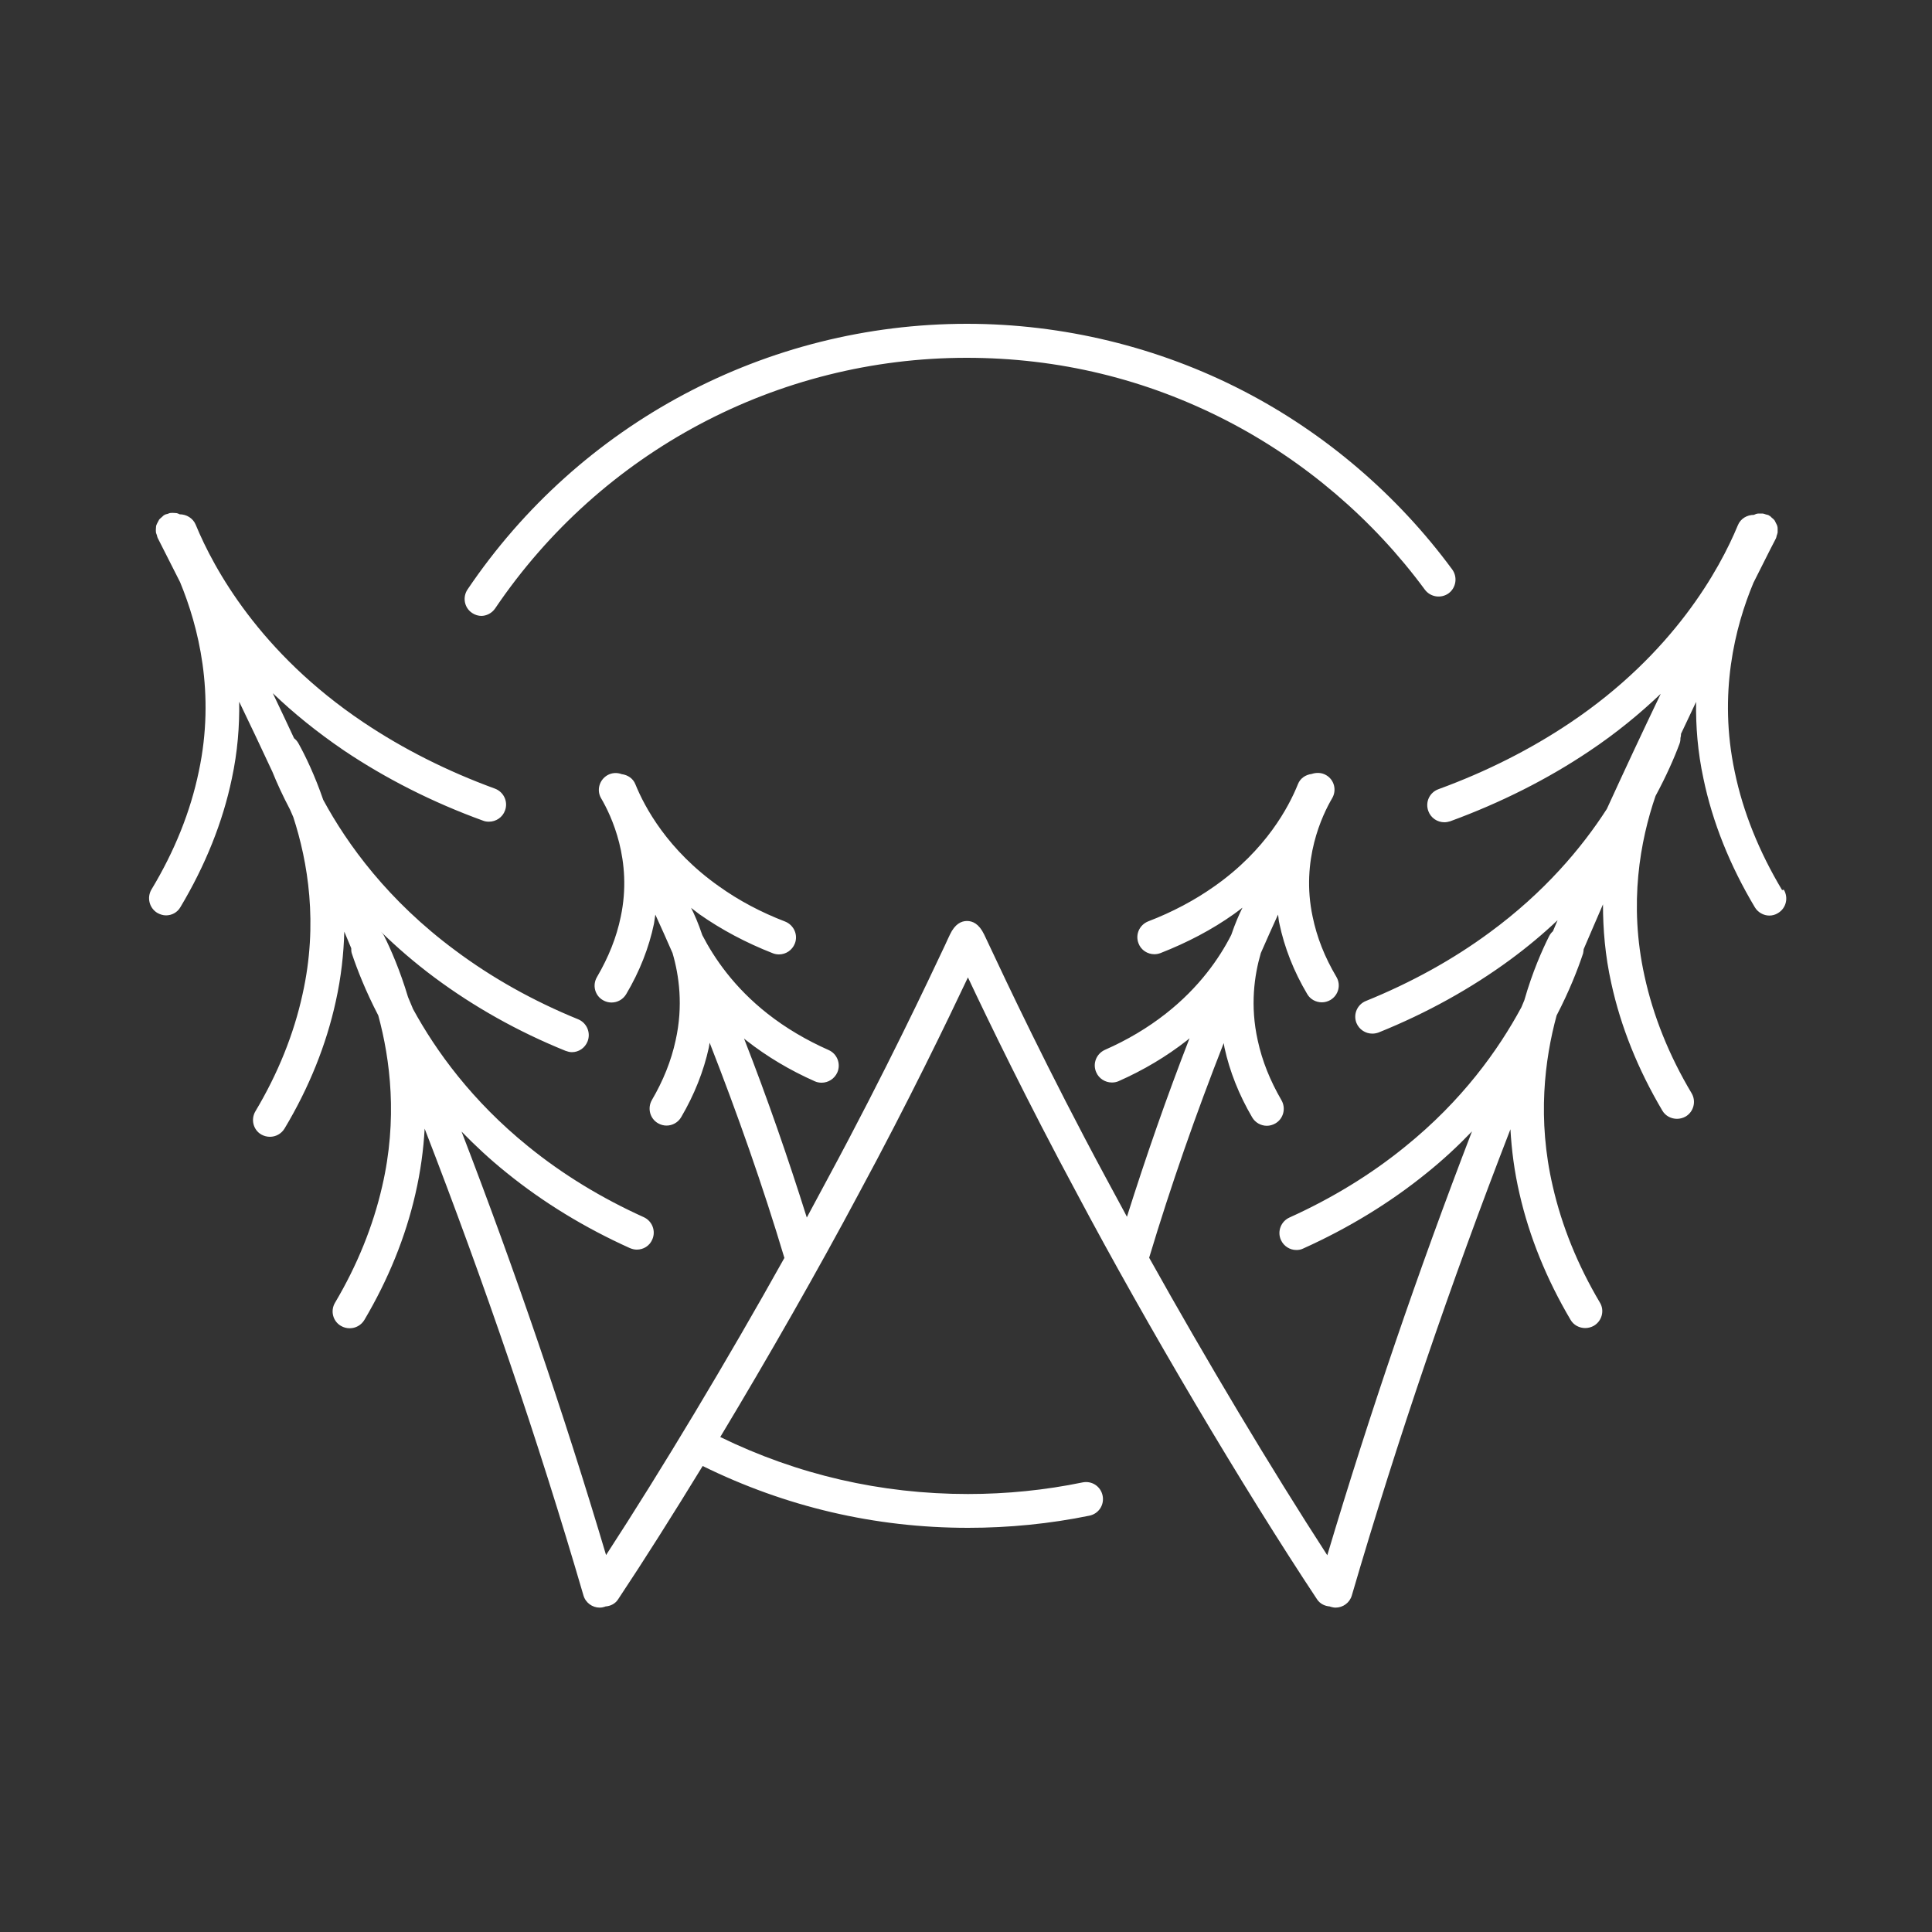 <?xml version="1.0" encoding="UTF-8"?>
<svg id="Ebene_1" xmlns="http://www.w3.org/2000/svg" viewBox="0 0 100 100">
  <rect x="0" y="0" width="100" height="100" fill="#333333" stroke="none"/>
  <defs>
    <style>
      .cls-1 {
        fill: #fff;
      }
    </style>
  </defs>
  <path class="cls-1" d="M92.24,46.07c-1.19-1.99-2.02-4.04-2.45-6.12-.86-4.04.01-7.5.97-9.79.39-.76.76-1.53,1.16-2.29.02-.04.03-.09.04-.14.02-.06.04-.11.05-.17,0-.06,0-.11,0-.17,0-.06,0-.11-.02-.17-.02-.05-.04-.1-.07-.15-.03-.05-.04-.1-.08-.15-.04-.05-.08-.08-.13-.12-.04-.03-.06-.07-.11-.1,0,0-.02,0-.03-.01,0,0-.01-.01-.02-.02-.04-.02-.09-.03-.14-.04-.06-.02-.11-.04-.17-.05-.06,0-.11,0-.17,0-.06,0-.11,0-.17.02-.04.01-.08.04-.12.05-.35,0-.69.19-.83.54-.94,2.27-3.33,6.63-8.68,10.22-2.04,1.37-4.33,2.53-6.82,3.44-.46.17-.69.67-.52,1.13.13.36.47.58.83.58.1,0,.2-.02.3-.05,2.62-.96,5.04-2.18,7.2-3.63,1.42-.95,2.64-1.96,3.7-2.97-.95,1.98-1.88,3.97-2.79,5.96-1.3,2.02-3.24,4.32-6.06,6.39-1.91,1.41-4.07,2.6-6.41,3.55-.45.18-.67.69-.49,1.14.14.34.47.55.82.55.11,0,.22-.02.33-.06,2.48-1,4.77-2.27,6.8-3.76.91-.67,1.72-1.35,2.46-2.05-.08.19-.16.38-.24.57-.08.07-.15.16-.2.26-.35.7-.86,1.84-1.28,3.31-.05.12-.1.24-.15.36-1.19,2.21-3.07,4.84-6.02,7.22-1.78,1.45-3.8,2.68-5.99,3.67-.44.2-.64.72-.44,1.16.15.33.47.52.8.52.12,0,.24-.02.36-.08,2.33-1.05,4.48-2.36,6.38-3.9.87-.7,1.65-1.43,2.35-2.16-2.79,7.25-5.29,14.57-7.49,21.94-2.88-4.44-6.28-10.13-9.22-15.4,1.12-3.73,2.42-7.44,3.86-11.11.02.08.02.16.04.24.27,1.23.75,2.44,1.43,3.6.16.28.46.44.76.44.15,0,.3-.04.44-.12.42-.24.56-.78.32-1.2-.59-1.02-1-2.03-1.23-3.1-.4-1.79-.18-3.36.16-4.52.29-.67.59-1.33.89-1.99.03.16.03.31.07.46.26,1.24.74,2.47,1.44,3.65.16.28.46.43.76.43.15,0,.3-.04.44-.12.42-.25.56-.78.31-1.2-.61-1.03-1.01-2.05-1.23-3.12-.62-2.92.5-5.25,1.01-6.12.25-.42.11-.96-.31-1.2-.24-.14-.51-.14-.75-.06-.31.04-.59.22-.71.53-.47,1.17-1.65,3.41-4.33,5.29-1.02.72-2.17,1.33-3.42,1.81-.45.18-.68.68-.5,1.14.13.35.47.56.82.56.11,0,.21-.02.32-.06,1.38-.54,2.66-1.21,3.8-2.02.16-.11.29-.22.44-.33-.17.34-.38.82-.58,1.41-.61,1.2-1.65,2.71-3.38,4.07-.94.74-2,1.37-3.16,1.88-.44.2-.65.71-.45,1.16.14.33.47.53.81.53.12,0,.24-.02.35-.07,1.29-.57,2.48-1.28,3.54-2.11.05-.04.08-.07.13-.11-1.19,3.06-2.26,6.14-3.24,9.24-.37-.68-.73-1.35-1.08-2-2.99-5.54-5.21-10.27-6.05-12.06-.11-.24-.2-.43-.26-.55-.27-.56-.6-.7-.89-.7-.29,0-.62.15-.88.7-.06.13-.15.31-.26.56-.84,1.78-3.07,6.52-6.06,12.06-.35.66-.72,1.34-1.09,2.03-.98-3.11-2.05-6.2-3.25-9.27.04.04.08.07.13.11,1.06.83,2.25,1.54,3.54,2.11.11.05.23.07.35.07.34,0,.66-.2.81-.53.19-.44,0-.96-.45-1.16-1.15-.51-2.22-1.14-3.16-1.88-1.73-1.36-2.76-2.87-3.38-4.07-.2-.6-.41-1.08-.58-1.41.15.11.28.22.43.33,1.14.8,2.42,1.48,3.8,2.02.1.04.21.06.32.06.35,0,.68-.21.82-.56.18-.45-.05-.96-.5-1.14-1.25-.48-2.4-1.09-3.42-1.82-2.67-1.88-3.86-4.12-4.33-5.28-.12-.31-.4-.49-.71-.53-.24-.09-.51-.08-.75.06-.42.25-.56.79-.31,1.2.51.87,1.63,3.2,1.01,6.12-.22,1.07-.63,2.09-1.23,3.12-.25.42-.11.96.31,1.2.14.08.29.12.44.12.3,0,.59-.15.76-.43.7-1.18,1.18-2.41,1.44-3.65.03-.16.04-.31.07-.47.3.66.6,1.32.89,1.99.34,1.16.56,2.73.16,4.52-.23,1.06-.64,2.08-1.23,3.09-.24.42-.1.96.32,1.2.14.08.29.12.44.12.3,0,.6-.16.76-.44.68-1.16,1.16-2.37,1.43-3.6.02-.08.02-.16.04-.25,1.44,3.68,2.75,7.4,3.87,11.14-2.94,5.27-6.34,10.94-9.23,15.38-2.19-7.36-4.69-14.67-7.48-21.92.7.72,1.47,1.44,2.33,2.13,1.9,1.54,4.05,2.85,6.38,3.9.12.05.24.08.36.08.34,0,.66-.19.8-.52.2-.44,0-.96-.44-1.16-2.19-.99-4.21-2.22-5.99-3.67-2.89-2.34-4.76-4.92-5.95-7.1-.09-.21-.17-.41-.26-.62-.42-1.4-.9-2.49-1.24-3.17-.04-.09-.11-.15-.17-.22,0,0,0,0,0,0,.83.81,1.75,1.61,2.8,2.39,2.02,1.5,4.29,2.78,6.76,3.78.11.04.22.07.33.07.35,0,.67-.21.81-.55.18-.45-.03-.96-.48-1.15-2.33-.95-4.47-2.15-6.37-3.57-3.47-2.57-5.58-5.48-6.83-7.79-.44-1.28-.93-2.29-1.28-2.92-.06-.11-.14-.2-.23-.27-.36-.78-.73-1.55-1.1-2.33,1.05,1.01,2.28,2.01,3.69,2.97,2.16,1.45,4.58,2.68,7.2,3.63.1.04.2.05.3.05.36,0,.7-.22.83-.58.17-.46-.07-.96-.52-1.13-2.49-.91-4.78-2.07-6.82-3.44-5.35-3.59-7.73-7.94-8.67-10.22-.14-.34-.48-.54-.83-.54-.04-.02-.08-.04-.12-.05-.05-.02-.11-.01-.17-.02-.06,0-.11-.01-.17,0-.06,0-.11.03-.17.05-.05.01-.09.02-.14.04,0,0-.01.01-.02.02,0,0-.02,0-.03.01-.04.03-.07.07-.11.1-.04.04-.09.07-.13.12-.03.05-.05.1-.08.15-.03.05-.05.1-.07.15-.02.05-.01.11-.02.17,0,.06-.01.11,0,.17,0,.06.03.11.05.17.01.05.02.09.04.14.39.76.77,1.53,1.16,2.29.95,2.3,1.83,5.76.97,9.8-.43,2.07-1.25,4.12-2.45,6.11-.25.42-.11.96.3,1.21.14.08.3.13.45.13.3,0,.59-.15.75-.43,1.29-2.16,2.19-4.4,2.66-6.65.3-1.4.4-2.73.38-3.98.58,1.21,1.16,2.42,1.72,3.63.23.57.53,1.23.91,1.95.06.13.11.26.17.39.75,2.3,1.3,5.51.48,9.17-.45,2.06-1.27,4.1-2.44,6.06-.25.42-.11.96.3,1.2.14.08.3.12.45.12.3,0,.59-.15.76-.43,1.27-2.12,2.16-4.34,2.65-6.58.28-1.26.41-2.47.44-3.61.12.28.24.57.36.86,0,.09,0,.18.03.27.28.84.72,1.96,1.37,3.21.62,2.28,1.01,5.37.2,8.85-.47,2.05-1.29,4.08-2.44,6.02-.25.42-.11.96.31,1.2.14.08.29.12.45.12.3,0,.59-.15.76-.43,1.24-2.1,2.13-4.29,2.64-6.52.27-1.17.42-2.3.48-3.38,3.09,7.98,5.85,16.04,8.22,24.16.11.38.46.63.84.63.08,0,.16-.01.25-.04.02,0,.03-.02.05-.02.26-.02.51-.14.66-.38,1.35-2.03,2.84-4.39,4.37-6.89,4.29,2.11,8.91,3.2,13.74,3.2,2.11,0,4.23-.21,6.28-.63.48-.1.78-.56.68-1.04-.1-.48-.56-.78-1.04-.68-1.94.4-3.93.6-5.93.6-4.51,0-8.82-1-12.82-2.95,2.52-4.19,5.07-8.66,7.16-12.58,2.59-4.79,4.61-8.99,5.66-11.21,1.05,2.23,3.07,6.41,5.65,11.2,3.61,6.8,8.6,15.23,12.42,20.99.15.23.4.35.66.37.02,0,.03.02.05.02.08.02.16.04.25.04.38,0,.73-.25.84-.63,2.37-8.11,5.12-16.16,8.21-24.13.06,1.07.2,2.18.47,3.34.51,2.23,1.4,4.42,2.64,6.52.16.28.46.43.76.43.15,0,.31-.04.45-.12.42-.25.56-.79.31-1.2-1.15-1.94-1.97-3.96-2.44-6.02-.81-3.48-.42-6.56.2-8.84.65-1.25,1.09-2.37,1.37-3.21.02-.07.02-.15.03-.22.33-.78.67-1.55,1-2.32,0,1.28.11,2.65.43,4.08.49,2.25,1.38,4.46,2.64,6.59.16.28.46.43.76.43.15,0,.31-.04.45-.12.42-.25.55-.79.31-1.2-1.17-1.96-1.99-4-2.44-6.07-.83-3.75-.22-7.02.57-9.32.56-1.04.97-1.97,1.24-2.7.04-.1.05-.2.05-.3.02-.07.03-.15.03-.22.26-.55.52-1.1.78-1.65-.02,1.25.08,2.58.38,3.97.47,2.26,1.37,4.5,2.66,6.66.16.27.46.43.75.43.15,0,.31-.04.45-.13.42-.25.55-.79.3-1.21Z"/>
  <path class="cls-1" d="M24.9,31.88c.28,0,.56-.14.73-.39,5.49-8.12,14.61-12.97,24.4-12.97,4.76,0,9.3,1.1,13.5,3.27,4,2.07,7.54,5.09,10.22,8.73.29.39.84.47,1.23.19.39-.29.47-.84.19-1.23-2.84-3.86-6.58-7.06-10.82-9.25-4.39-2.27-9.33-3.47-14.3-3.47-10.37,0-20.04,5.14-25.85,13.75-.27.4-.17.95.24,1.22.15.1.32.15.49.15Z"/>
</svg>